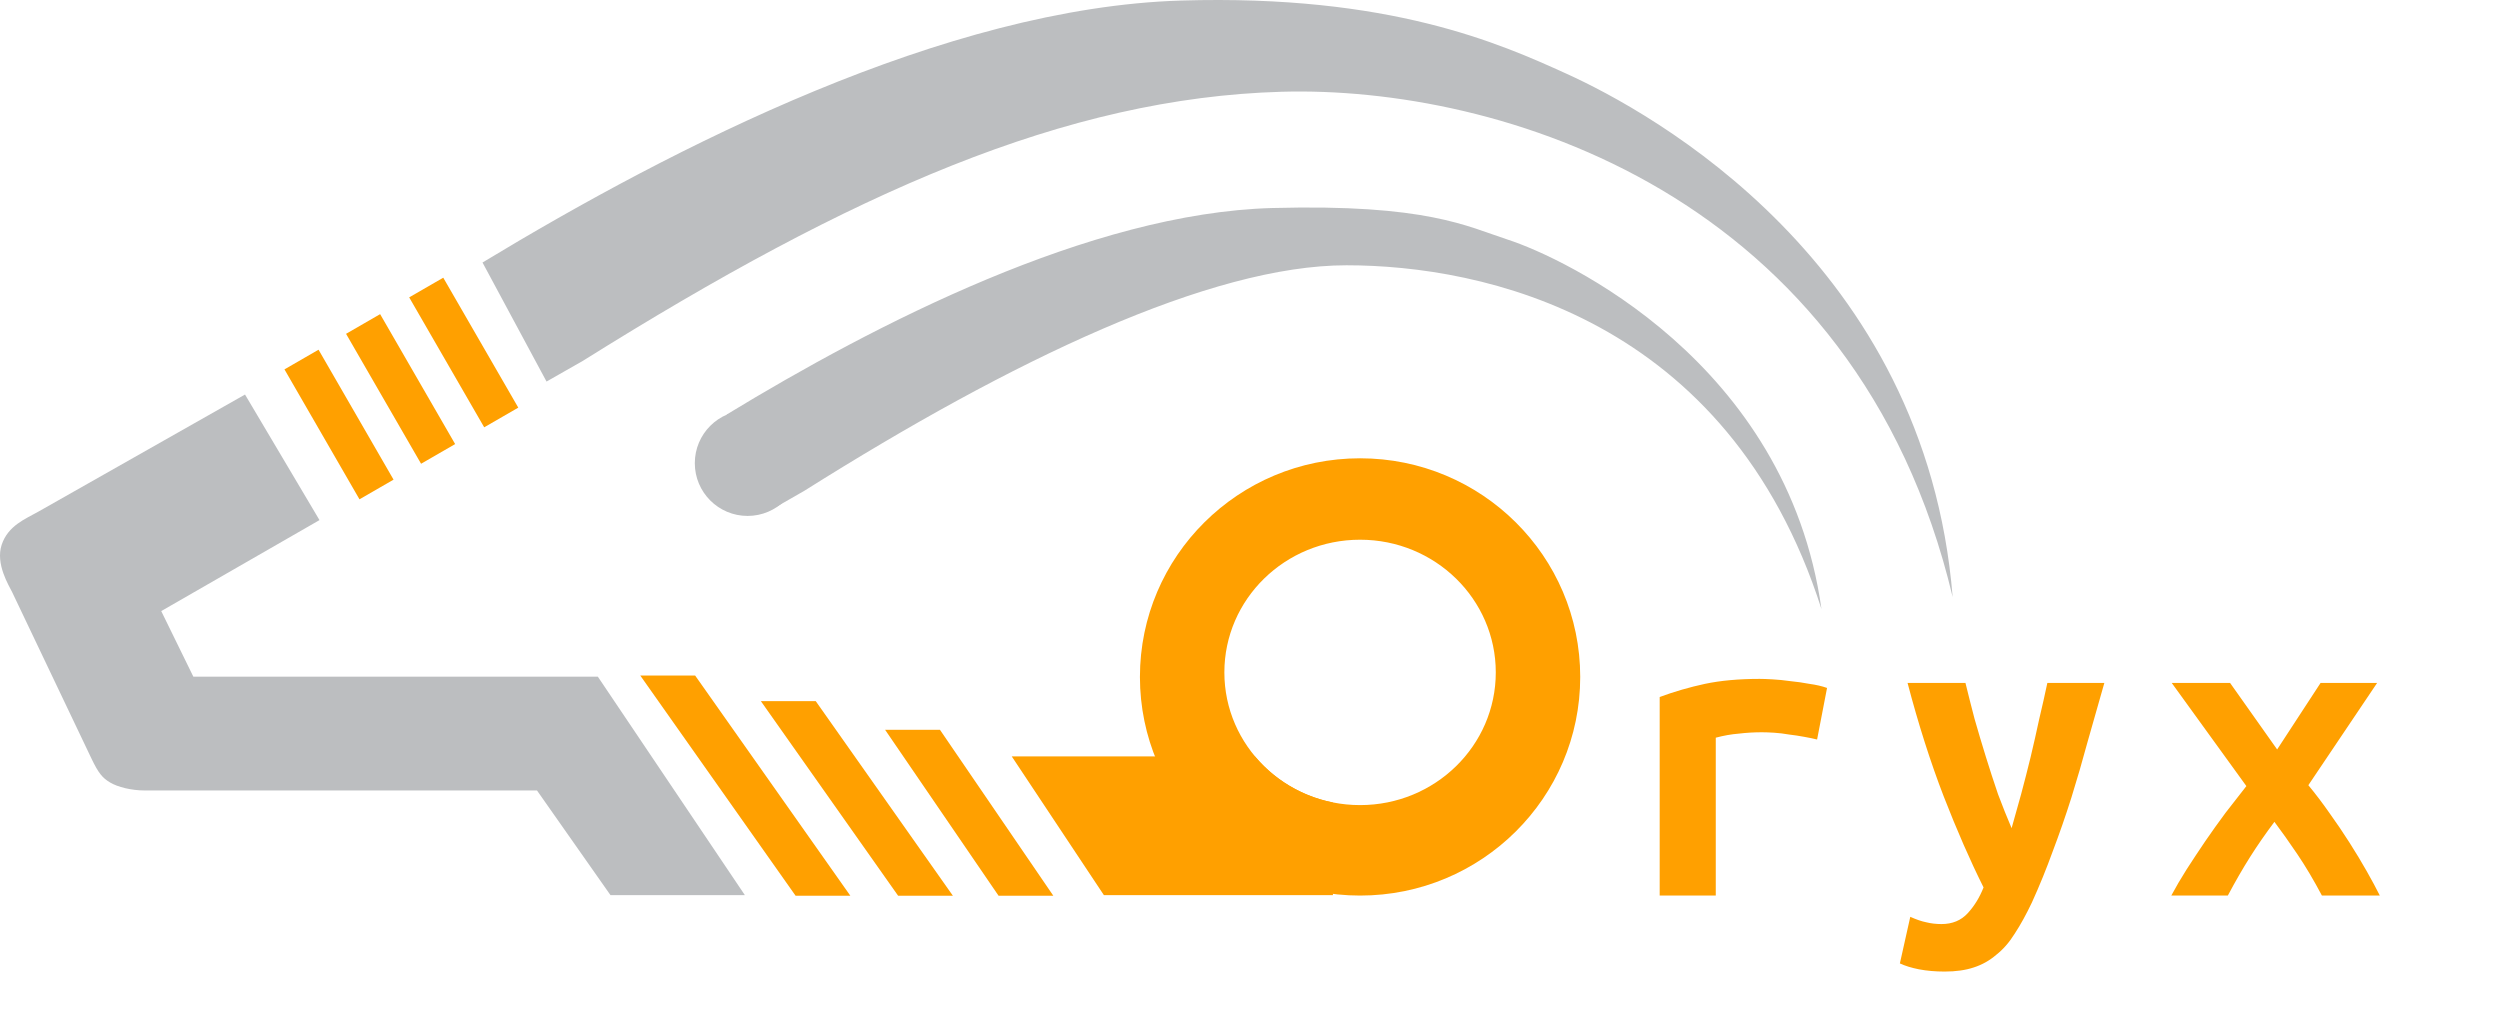 <svg width="829" height="339" fill="none" xmlns="http://www.w3.org/2000/svg"><path d="m202.437 296.828-24.372-34.709H48c-4.5 0-9-1.15-11.5-2.65s-3.824-3-6.204-8c-8.656-18.18-25.436-53.418-26.248-55.078-1.096-2.243-5.611-9.408-3.487-15.763 2.125-6.356 7.888-8.551 12.106-10.941l68.58-38.859 24.696 41.638-52.48 30.169 10.654 21.756H198.25L247 296.828h-44.563Z" fill="#BCBEC0"/><path fill="#FFA000" d="m94.329 122.486 11.298-6.523 24.876 43.086-11.298 6.523zM114.752 110.694l11.298-6.523 24.876 43.086-11.299 6.523zM135.686 98.608l11.298-6.523 24.876 43.086-11.299 6.523zM212.31 224h18.192l51.467 73.017H263.81L212.31 224ZM252.308 232.5H270.5l45.47 64.517h-18.16L252.308 232.5ZM293.5 242h18.192l37.585 55.017h-18.159L293.5 242Z"/><path d="M181.229 126.523 160 87.05C223.589 48.57 313.606 2.537 391.645.182 460.957-1.908 497.5 14.47 519.5 24.47c28 12.728 119 62.5 128 173.5-32-134.5-151.093-169.588-222.547-167.544C353.5 32.469 282.636 63.69 193.308 119.64l-12.079 6.883Z" fill="#BCBEC0"/><path d="M257.394 168.093 241 137.439c49.105-29.883 120.614-66.822 180.882-68.46 51.322-1.395 64.682 6.133 78.118 10.49 18.5 6 92.5 40.5 104 122.5-31-97-112.5-114-157.5-114s-110.798 31.33-179.778 74.778l-9.328 5.346Z" fill="#BCBEC0"/><path d="M416.144 250.828c6.442 7.706 15.503 13.236 25.856 15.291v30.709l-75.948-.001-30.552-45.999h80.644Z" fill="#FFA000"/><path d="M451 151.97c40.317 0 73 32.459 73 72.5 0 40.04-32.683 72.5-73 72.5s-73-32.46-73-72.5c0-40.041 32.683-72.5 73-72.5Zm0 27c-24.853 0-45 19.699-45 44 0 24.3 20.147 44 45 44s45-19.7 45-44c0-24.301-20.147-44-45-44Z" fill="#FFA000"/><circle cx="247.899" cy="153.582" r="17.5" fill="#BCBEC0"/><path d="M602.55 245.219c-1.2-.3-2.65-.6-4.35-.9-1.6-.3-3.25-.55-4.95-.75-1.7-.3-3.35-.5-4.95-.6-1.6-.1-2.95-.15-4.05-.15-2.6 0-5.15.15-7.65.45-2.5.2-5.05.65-7.65 1.35v52.35h-18.6v-65.85c4.9-1.8 9.9-3.25 15-4.35 5.2-1.1 11.25-1.65 18.15-1.65 1 0 2.4.05 4.2.15 1.9.1 3.9.3 6 .6 2.1.2 4.2.5 6.3.9 2.2.3 4.15.75 5.85 1.35l-3.3 17.1Zm95.25-18.75c-1.9 6.6-3.75 13.1-5.55 19.5-1.7 6.3-3.5 12.5-5.4 18.6-1.9 6-3.95 11.9-6.15 17.7-2.1 5.8-4.4 11.45-6.9 16.95-1.9 4-3.8 7.45-5.7 10.35-1.8 2.9-3.85 5.25-6.15 7.05-2.2 1.9-4.7 3.3-7.5 4.2-2.7.9-5.9 1.35-9.6 1.35-3.1 0-5.95-.25-8.55-.75-2.5-.5-4.6-1.15-6.3-1.95l3.45-15.45c2 .9 3.75 1.5 5.25 1.8 1.6.4 3.3.6 5.1.6 3.6 0 6.5-1.2 8.7-3.6 2.2-2.4 3.95-5.25 5.25-8.55-4.4-8.8-8.8-18.85-13.2-30.15-4.4-11.4-8.4-23.95-12-37.65h19.2c.9 3.7 1.9 7.65 3 11.85 1.2 4.2 2.45 8.4 3.75 12.6 1.3 4.2 2.65 8.35 4.05 12.45 1.5 4 3 7.75 4.5 11.25 1-3.5 2.05-7.25 3.15-11.25 1.1-4.1 2.15-8.2 3.15-12.3 1-4.2 1.95-8.4 2.85-12.6 1-4.2 1.9-8.2 2.7-12h18.9Zm57.3 22.05 14.4-22.05h18.75l-22.8 33.9c2.4 2.9 4.75 6 7.05 9.3 2.3 3.2 4.5 6.45 6.6 9.75 2.1 3.3 4 6.45 5.7 9.45 1.7 3 3.15 5.7 4.35 8.1h-19.2c-2.7-5.1-5.4-9.65-8.1-13.65-2.7-4-5.25-7.6-7.65-10.8-3 4-5.7 7.9-8.1 11.7-2.4 3.8-4.85 8.05-7.35 12.75H720c1.5-2.8 3.2-5.7 5.1-8.7 2-3.1 4.05-6.2 6.15-9.3 2.2-3.2 4.45-6.35 6.75-9.45 2.4-3.1 4.7-6.05 6.9-8.85l-24.75-34.2h19.35l15.6 22.05Z" fill="#FFA000"/></svg>